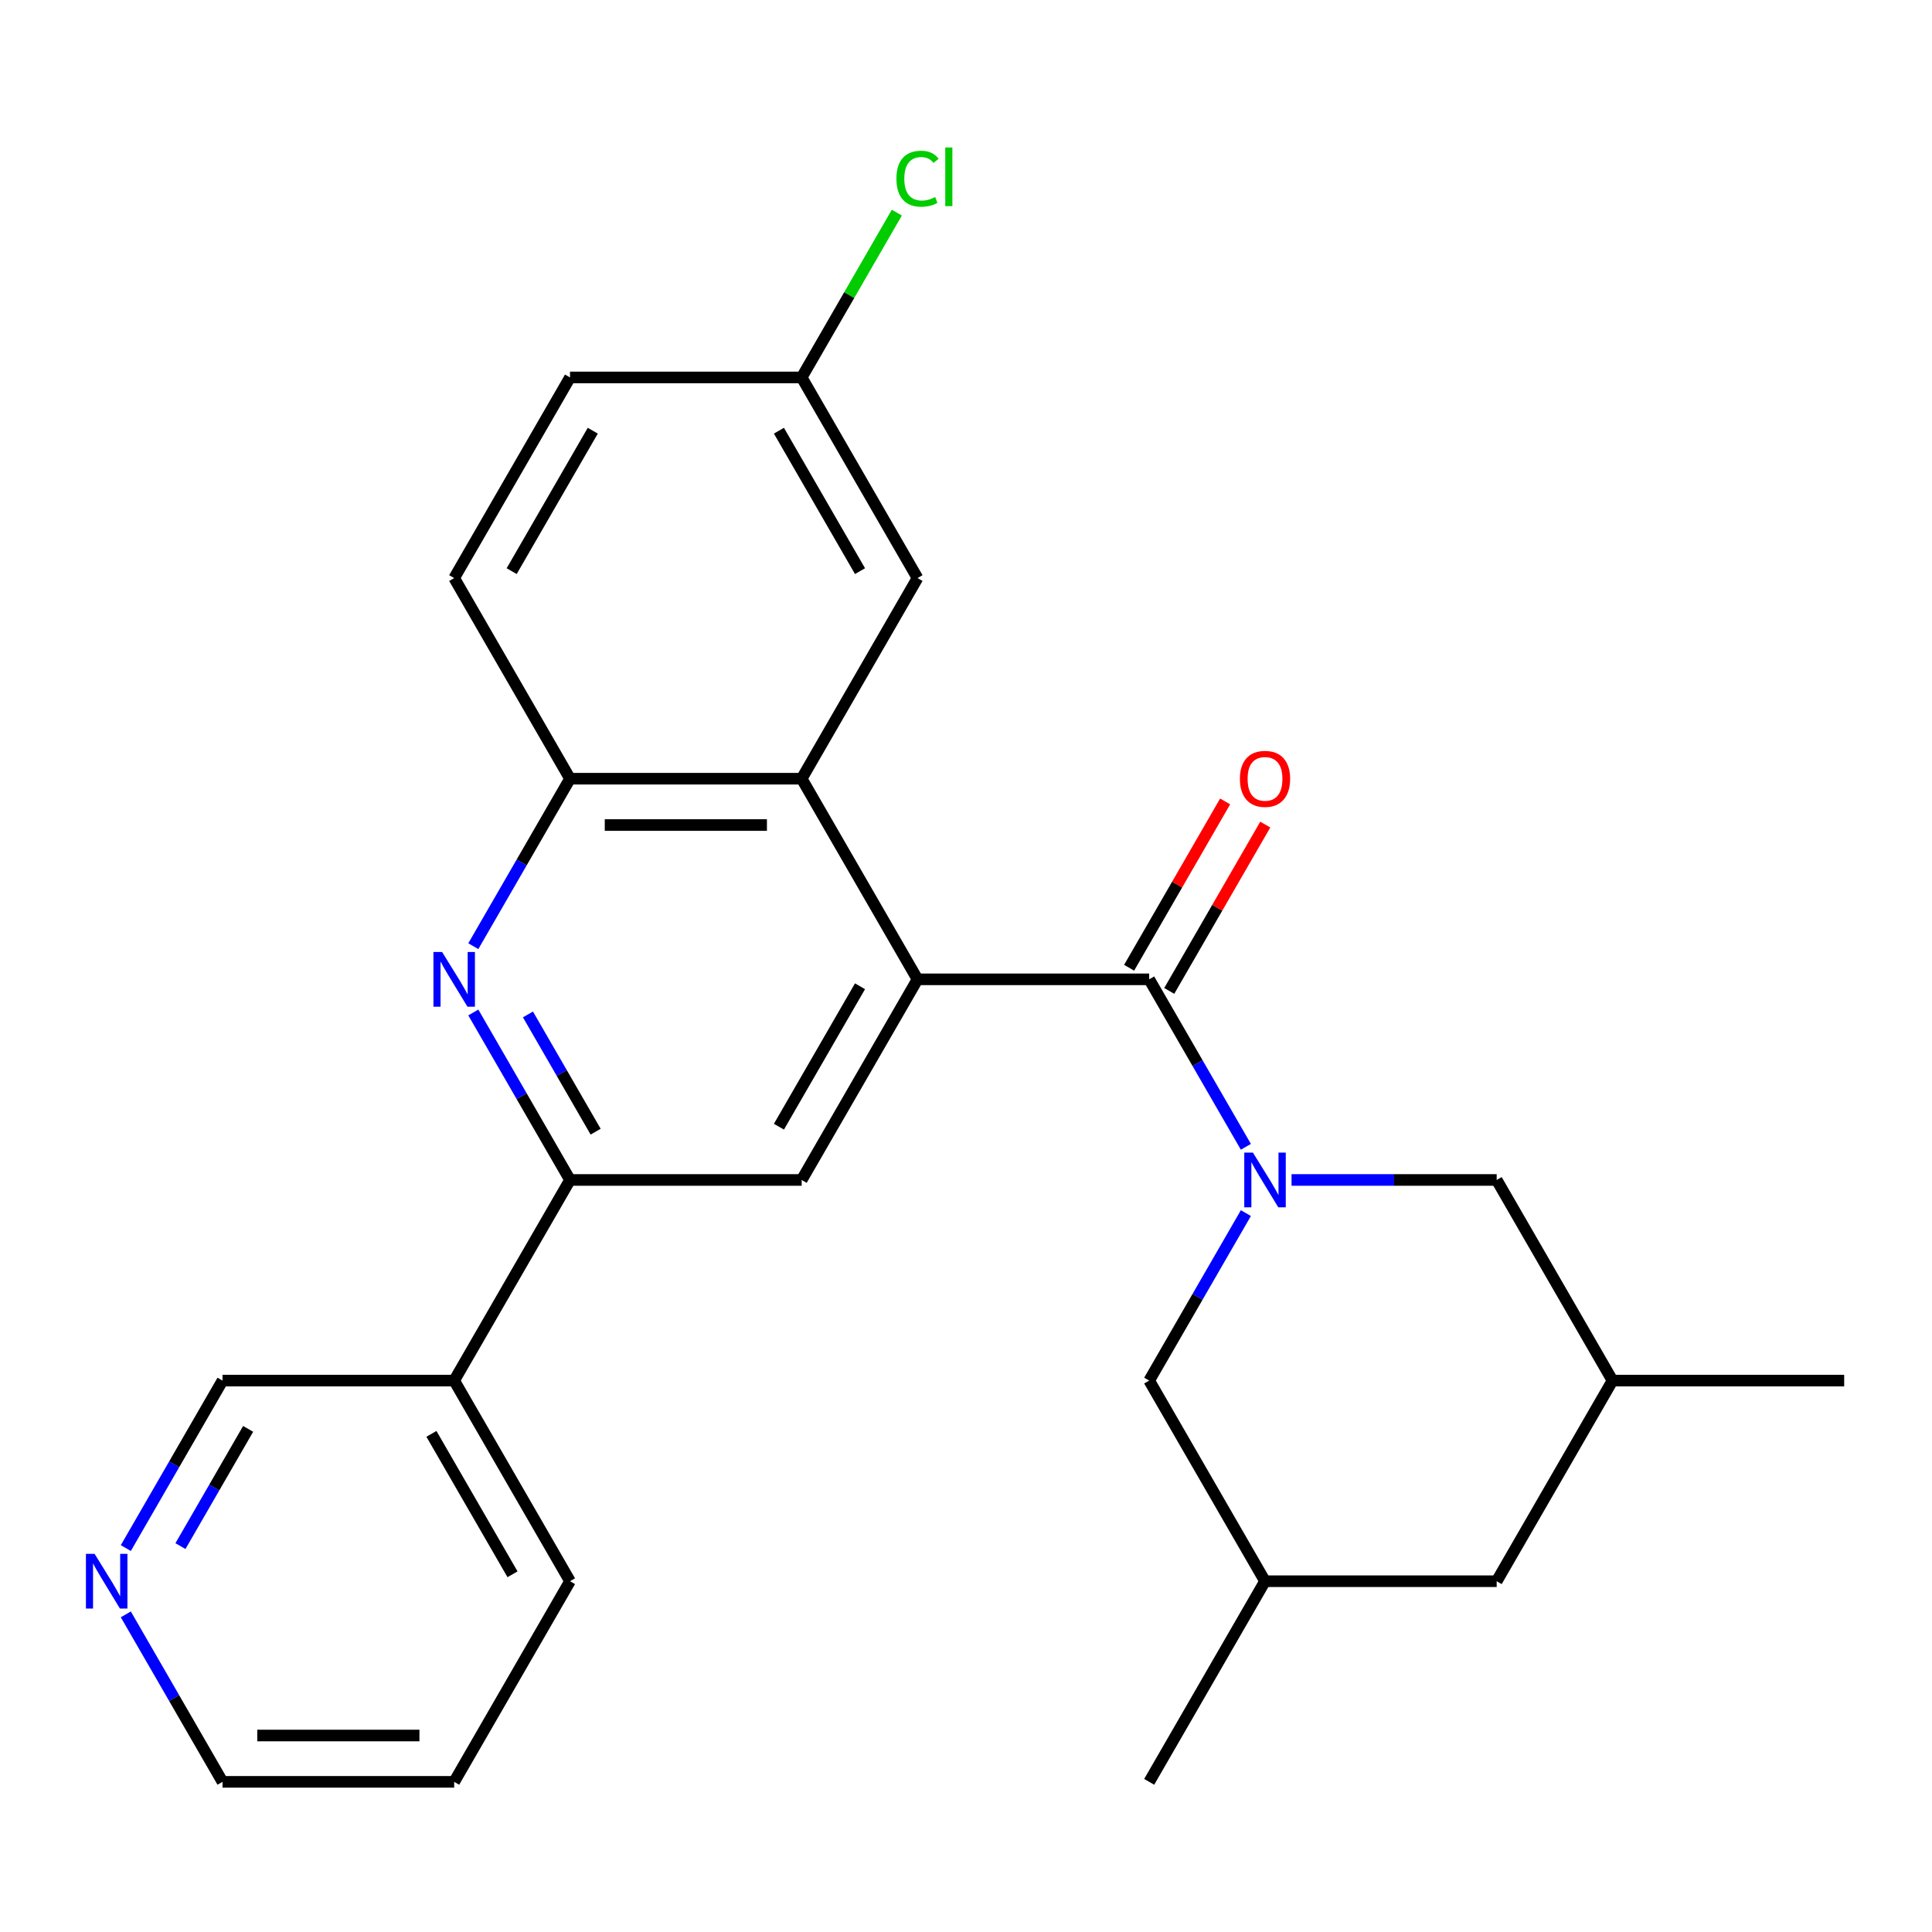 <?xml version='1.0' encoding='iso-8859-1'?>
<svg version='1.1' baseProfile='full'
              xmlns='http://www.w3.org/2000/svg'
                      xmlns:rdkit='http://www.rdkit.org/xml'
                      xmlns:xlink='http://www.w3.org/1999/xlink'
                  xml:space='preserve'
width='1000px' height='1000px' viewBox='0 0 1000 1000'>
<!-- END OF HEADER -->
<rect style='opacity:1.0;fill:#FFFFFF;stroke:none' width='1000' height='1000' x='0' y='0'> </rect>
<path class='bond-0' d='M 644.863,593.587 L 619.839,550.243' style='fill:none;fill-rule:evenodd;stroke:#0000FF;stroke-width:6px;stroke-linecap:butt;stroke-linejoin:miter;stroke-opacity:1' />
<path class='bond-0' d='M 619.839,550.243 L 594.814,506.899' style='fill:none;fill-rule:evenodd;stroke:#000000;stroke-width:6px;stroke-linecap:butt;stroke-linejoin:miter;stroke-opacity:1' />
<path class='bond-7' d='M 644.863,627.902 L 619.839,671.246' style='fill:none;fill-rule:evenodd;stroke:#0000FF;stroke-width:6px;stroke-linecap:butt;stroke-linejoin:miter;stroke-opacity:1' />
<path class='bond-7' d='M 619.839,671.246 L 594.814,714.59' style='fill:none;fill-rule:evenodd;stroke:#000000;stroke-width:6px;stroke-linecap:butt;stroke-linejoin:miter;stroke-opacity:1' />
<path class='bond-8' d='M 668.507,610.745 L 721.593,610.745' style='fill:none;fill-rule:evenodd;stroke:#0000FF;stroke-width:6px;stroke-linecap:butt;stroke-linejoin:miter;stroke-opacity:1' />
<path class='bond-8' d='M 721.593,610.745 L 774.68,610.745' style='fill:none;fill-rule:evenodd;stroke:#000000;stroke-width:6px;stroke-linecap:butt;stroke-linejoin:miter;stroke-opacity:1' />
<path class='bond-1' d='M 594.814,506.899 L 474.904,506.899' style='fill:none;fill-rule:evenodd;stroke:#000000;stroke-width:6px;stroke-linecap:butt;stroke-linejoin:miter;stroke-opacity:1' />
<path class='bond-10' d='M 605.199,512.895 L 630.05,469.851' style='fill:none;fill-rule:evenodd;stroke:#000000;stroke-width:6px;stroke-linecap:butt;stroke-linejoin:miter;stroke-opacity:1' />
<path class='bond-10' d='M 630.05,469.851 L 654.901,426.807' style='fill:none;fill-rule:evenodd;stroke:#FF0000;stroke-width:6px;stroke-linecap:butt;stroke-linejoin:miter;stroke-opacity:1' />
<path class='bond-10' d='M 584.43,500.904 L 609.281,457.86' style='fill:none;fill-rule:evenodd;stroke:#000000;stroke-width:6px;stroke-linecap:butt;stroke-linejoin:miter;stroke-opacity:1' />
<path class='bond-10' d='M 609.281,457.86 L 634.132,414.816' style='fill:none;fill-rule:evenodd;stroke:#FF0000;stroke-width:6px;stroke-linecap:butt;stroke-linejoin:miter;stroke-opacity:1' />
<path class='bond-3' d='M 474.904,506.899 L 414.948,403.054' style='fill:none;fill-rule:evenodd;stroke:#000000;stroke-width:6px;stroke-linecap:butt;stroke-linejoin:miter;stroke-opacity:1' />
<path class='bond-5' d='M 474.904,506.899 L 414.948,610.745' style='fill:none;fill-rule:evenodd;stroke:#000000;stroke-width:6px;stroke-linecap:butt;stroke-linejoin:miter;stroke-opacity:1' />
<path class='bond-5' d='M 445.141,510.485 L 403.173,583.177' style='fill:none;fill-rule:evenodd;stroke:#000000;stroke-width:6px;stroke-linecap:butt;stroke-linejoin:miter;stroke-opacity:1' />
<path class='bond-2' d='M 244.989,524.057 L 270.013,567.401' style='fill:none;fill-rule:evenodd;stroke:#0000FF;stroke-width:6px;stroke-linecap:butt;stroke-linejoin:miter;stroke-opacity:1' />
<path class='bond-2' d='M 270.013,567.401 L 295.038,610.745' style='fill:none;fill-rule:evenodd;stroke:#000000;stroke-width:6px;stroke-linecap:butt;stroke-linejoin:miter;stroke-opacity:1' />
<path class='bond-2' d='M 273.265,525.069 L 290.782,555.41' style='fill:none;fill-rule:evenodd;stroke:#0000FF;stroke-width:6px;stroke-linecap:butt;stroke-linejoin:miter;stroke-opacity:1' />
<path class='bond-2' d='M 290.782,555.41 L 308.3,585.751' style='fill:none;fill-rule:evenodd;stroke:#000000;stroke-width:6px;stroke-linecap:butt;stroke-linejoin:miter;stroke-opacity:1' />
<path class='bond-27' d='M 244.989,489.741 L 270.013,446.398' style='fill:none;fill-rule:evenodd;stroke:#0000FF;stroke-width:6px;stroke-linecap:butt;stroke-linejoin:miter;stroke-opacity:1' />
<path class='bond-27' d='M 270.013,446.398 L 295.038,403.054' style='fill:none;fill-rule:evenodd;stroke:#000000;stroke-width:6px;stroke-linecap:butt;stroke-linejoin:miter;stroke-opacity:1' />
<path class='bond-6' d='M 414.948,403.054 L 295.038,403.054' style='fill:none;fill-rule:evenodd;stroke:#000000;stroke-width:6px;stroke-linecap:butt;stroke-linejoin:miter;stroke-opacity:1' />
<path class='bond-6' d='M 396.962,427.036 L 313.025,427.036' style='fill:none;fill-rule:evenodd;stroke:#000000;stroke-width:6px;stroke-linecap:butt;stroke-linejoin:miter;stroke-opacity:1' />
<path class='bond-11' d='M 414.948,403.054 L 474.904,299.208' style='fill:none;fill-rule:evenodd;stroke:#000000;stroke-width:6px;stroke-linecap:butt;stroke-linejoin:miter;stroke-opacity:1' />
<path class='bond-4' d='M 295.038,610.745 L 414.948,610.745' style='fill:none;fill-rule:evenodd;stroke:#000000;stroke-width:6px;stroke-linecap:butt;stroke-linejoin:miter;stroke-opacity:1' />
<path class='bond-9' d='M 295.038,610.745 L 235.083,714.59' style='fill:none;fill-rule:evenodd;stroke:#000000;stroke-width:6px;stroke-linecap:butt;stroke-linejoin:miter;stroke-opacity:1' />
<path class='bond-13' d='M 295.038,403.054 L 235.083,299.208' style='fill:none;fill-rule:evenodd;stroke:#000000;stroke-width:6px;stroke-linecap:butt;stroke-linejoin:miter;stroke-opacity:1' />
<path class='bond-15' d='M 594.814,714.59 L 654.769,818.436' style='fill:none;fill-rule:evenodd;stroke:#000000;stroke-width:6px;stroke-linecap:butt;stroke-linejoin:miter;stroke-opacity:1' />
<path class='bond-14' d='M 774.68,610.745 L 834.635,714.59' style='fill:none;fill-rule:evenodd;stroke:#000000;stroke-width:6px;stroke-linecap:butt;stroke-linejoin:miter;stroke-opacity:1' />
<path class='bond-20' d='M 235.083,714.59 L 115.172,714.59' style='fill:none;fill-rule:evenodd;stroke:#000000;stroke-width:6px;stroke-linecap:butt;stroke-linejoin:miter;stroke-opacity:1' />
<path class='bond-21' d='M 235.083,714.59 L 295.038,818.436' style='fill:none;fill-rule:evenodd;stroke:#000000;stroke-width:6px;stroke-linecap:butt;stroke-linejoin:miter;stroke-opacity:1' />
<path class='bond-21' d='M 223.307,742.158 L 265.276,814.85' style='fill:none;fill-rule:evenodd;stroke:#000000;stroke-width:6px;stroke-linecap:butt;stroke-linejoin:miter;stroke-opacity:1' />
<path class='bond-16' d='M 474.904,299.208 L 414.948,195.363' style='fill:none;fill-rule:evenodd;stroke:#000000;stroke-width:6px;stroke-linecap:butt;stroke-linejoin:miter;stroke-opacity:1' />
<path class='bond-16' d='M 445.141,295.622 L 403.173,222.931' style='fill:none;fill-rule:evenodd;stroke:#000000;stroke-width:6px;stroke-linecap:butt;stroke-linejoin:miter;stroke-opacity:1' />
<path class='bond-12' d='M 65.123,801.278 L 90.148,757.934' style='fill:none;fill-rule:evenodd;stroke:#0000FF;stroke-width:6px;stroke-linecap:butt;stroke-linejoin:miter;stroke-opacity:1' />
<path class='bond-12' d='M 90.148,757.934 L 115.172,714.59' style='fill:none;fill-rule:evenodd;stroke:#000000;stroke-width:6px;stroke-linecap:butt;stroke-linejoin:miter;stroke-opacity:1' />
<path class='bond-12' d='M 93.4,800.266 L 110.917,769.925' style='fill:none;fill-rule:evenodd;stroke:#0000FF;stroke-width:6px;stroke-linecap:butt;stroke-linejoin:miter;stroke-opacity:1' />
<path class='bond-12' d='M 110.917,769.925 L 128.434,739.584' style='fill:none;fill-rule:evenodd;stroke:#000000;stroke-width:6px;stroke-linecap:butt;stroke-linejoin:miter;stroke-opacity:1' />
<path class='bond-29' d='M 65.123,835.593 L 90.148,878.937' style='fill:none;fill-rule:evenodd;stroke:#0000FF;stroke-width:6px;stroke-linecap:butt;stroke-linejoin:miter;stroke-opacity:1' />
<path class='bond-29' d='M 90.148,878.937 L 115.172,922.281' style='fill:none;fill-rule:evenodd;stroke:#000000;stroke-width:6px;stroke-linecap:butt;stroke-linejoin:miter;stroke-opacity:1' />
<path class='bond-28' d='M 235.083,299.208 L 295.038,195.363' style='fill:none;fill-rule:evenodd;stroke:#000000;stroke-width:6px;stroke-linecap:butt;stroke-linejoin:miter;stroke-opacity:1' />
<path class='bond-28' d='M 264.845,295.622 L 306.814,222.931' style='fill:none;fill-rule:evenodd;stroke:#000000;stroke-width:6px;stroke-linecap:butt;stroke-linejoin:miter;stroke-opacity:1' />
<path class='bond-17' d='M 834.635,714.59 L 774.68,818.436' style='fill:none;fill-rule:evenodd;stroke:#000000;stroke-width:6px;stroke-linecap:butt;stroke-linejoin:miter;stroke-opacity:1' />
<path class='bond-24' d='M 834.635,714.59 L 954.545,714.59' style='fill:none;fill-rule:evenodd;stroke:#000000;stroke-width:6px;stroke-linecap:butt;stroke-linejoin:miter;stroke-opacity:1' />
<path class='bond-23' d='M 654.769,818.436 L 594.814,922.281' style='fill:none;fill-rule:evenodd;stroke:#000000;stroke-width:6px;stroke-linecap:butt;stroke-linejoin:miter;stroke-opacity:1' />
<path class='bond-26' d='M 654.769,818.436 L 774.68,818.436' style='fill:none;fill-rule:evenodd;stroke:#000000;stroke-width:6px;stroke-linecap:butt;stroke-linejoin:miter;stroke-opacity:1' />
<path class='bond-18' d='M 414.948,195.363 L 295.038,195.363' style='fill:none;fill-rule:evenodd;stroke:#000000;stroke-width:6px;stroke-linecap:butt;stroke-linejoin:miter;stroke-opacity:1' />
<path class='bond-19' d='M 414.948,195.363 L 439.575,152.709' style='fill:none;fill-rule:evenodd;stroke:#000000;stroke-width:6px;stroke-linecap:butt;stroke-linejoin:miter;stroke-opacity:1' />
<path class='bond-19' d='M 439.575,152.709 L 464.201,110.055' style='fill:none;fill-rule:evenodd;stroke:#00CC00;stroke-width:6px;stroke-linecap:butt;stroke-linejoin:miter;stroke-opacity:1' />
<path class='bond-25' d='M 295.038,818.436 L 235.083,922.281' style='fill:none;fill-rule:evenodd;stroke:#000000;stroke-width:6px;stroke-linecap:butt;stroke-linejoin:miter;stroke-opacity:1' />
<path class='bond-22' d='M 115.172,922.281 L 235.083,922.281' style='fill:none;fill-rule:evenodd;stroke:#000000;stroke-width:6px;stroke-linecap:butt;stroke-linejoin:miter;stroke-opacity:1' />
<path class='bond-22' d='M 133.159,898.299 L 217.096,898.299' style='fill:none;fill-rule:evenodd;stroke:#000000;stroke-width:6px;stroke-linecap:butt;stroke-linejoin:miter;stroke-opacity:1' />
<path  class='atom-0' d='M 648.509 596.585
L 657.789 611.585
Q 658.709 613.065, 660.189 615.745
Q 661.669 618.425, 661.749 618.585
L 661.749 596.585
L 665.509 596.585
L 665.509 624.905
L 661.629 624.905
L 651.669 608.505
Q 650.509 606.585, 649.269 604.385
Q 648.069 602.185, 647.709 601.505
L 647.709 624.905
L 644.029 624.905
L 644.029 596.585
L 648.509 596.585
' fill='#0000FF'/>
<path  class='atom-3' d='M 228.823 492.739
L 238.103 507.739
Q 239.023 509.219, 240.503 511.899
Q 241.983 514.579, 242.063 514.739
L 242.063 492.739
L 245.823 492.739
L 245.823 521.059
L 241.943 521.059
L 231.983 504.659
Q 230.823 502.739, 229.583 500.539
Q 228.383 498.339, 228.023 497.659
L 228.023 521.059
L 224.343 521.059
L 224.343 492.739
L 228.823 492.739
' fill='#0000FF'/>
<path  class='atom-11' d='M 641.769 403.134
Q 641.769 396.334, 645.129 392.534
Q 648.489 388.734, 654.769 388.734
Q 661.049 388.734, 664.409 392.534
Q 667.769 396.334, 667.769 403.134
Q 667.769 410.014, 664.369 413.934
Q 660.969 417.814, 654.769 417.814
Q 648.529 417.814, 645.129 413.934
Q 641.769 410.054, 641.769 403.134
M 654.769 414.614
Q 659.089 414.614, 661.409 411.734
Q 663.769 408.814, 663.769 403.134
Q 663.769 397.574, 661.409 394.774
Q 659.089 391.934, 654.769 391.934
Q 650.449 391.934, 648.089 394.734
Q 645.769 397.534, 645.769 403.134
Q 645.769 408.854, 648.089 411.734
Q 650.449 414.614, 654.769 414.614
' fill='#FF0000'/>
<path  class='atom-13' d='M 48.957 804.276
L 58.237 819.276
Q 59.157 820.756, 60.637 823.436
Q 62.117 826.116, 62.197 826.276
L 62.197 804.276
L 65.957 804.276
L 65.957 832.596
L 62.077 832.596
L 52.117 816.196
Q 50.957 814.276, 49.717 812.076
Q 48.517 809.876, 48.157 809.196
L 48.157 832.596
L 44.477 832.596
L 44.477 804.276
L 48.957 804.276
' fill='#0000FF'/>
<path  class='atom-20' d='M 463.984 92.497
Q 463.984 85.457, 467.264 81.777
Q 470.584 78.057, 476.864 78.057
Q 482.704 78.057, 485.824 82.177
L 483.184 84.337
Q 480.904 81.337, 476.864 81.337
Q 472.584 81.337, 470.304 84.217
Q 468.064 87.057, 468.064 92.497
Q 468.064 98.097, 470.384 100.977
Q 472.744 103.857, 477.304 103.857
Q 480.424 103.857, 484.064 101.977
L 485.184 104.977
Q 483.704 105.937, 481.464 106.497
Q 479.224 107.057, 476.744 107.057
Q 470.584 107.057, 467.264 103.297
Q 463.984 99.537, 463.984 92.497
' fill='#00CC00'/>
<path  class='atom-20' d='M 489.264 76.337
L 492.944 76.337
L 492.944 106.697
L 489.264 106.697
L 489.264 76.337
' fill='#00CC00'/>
</svg>
